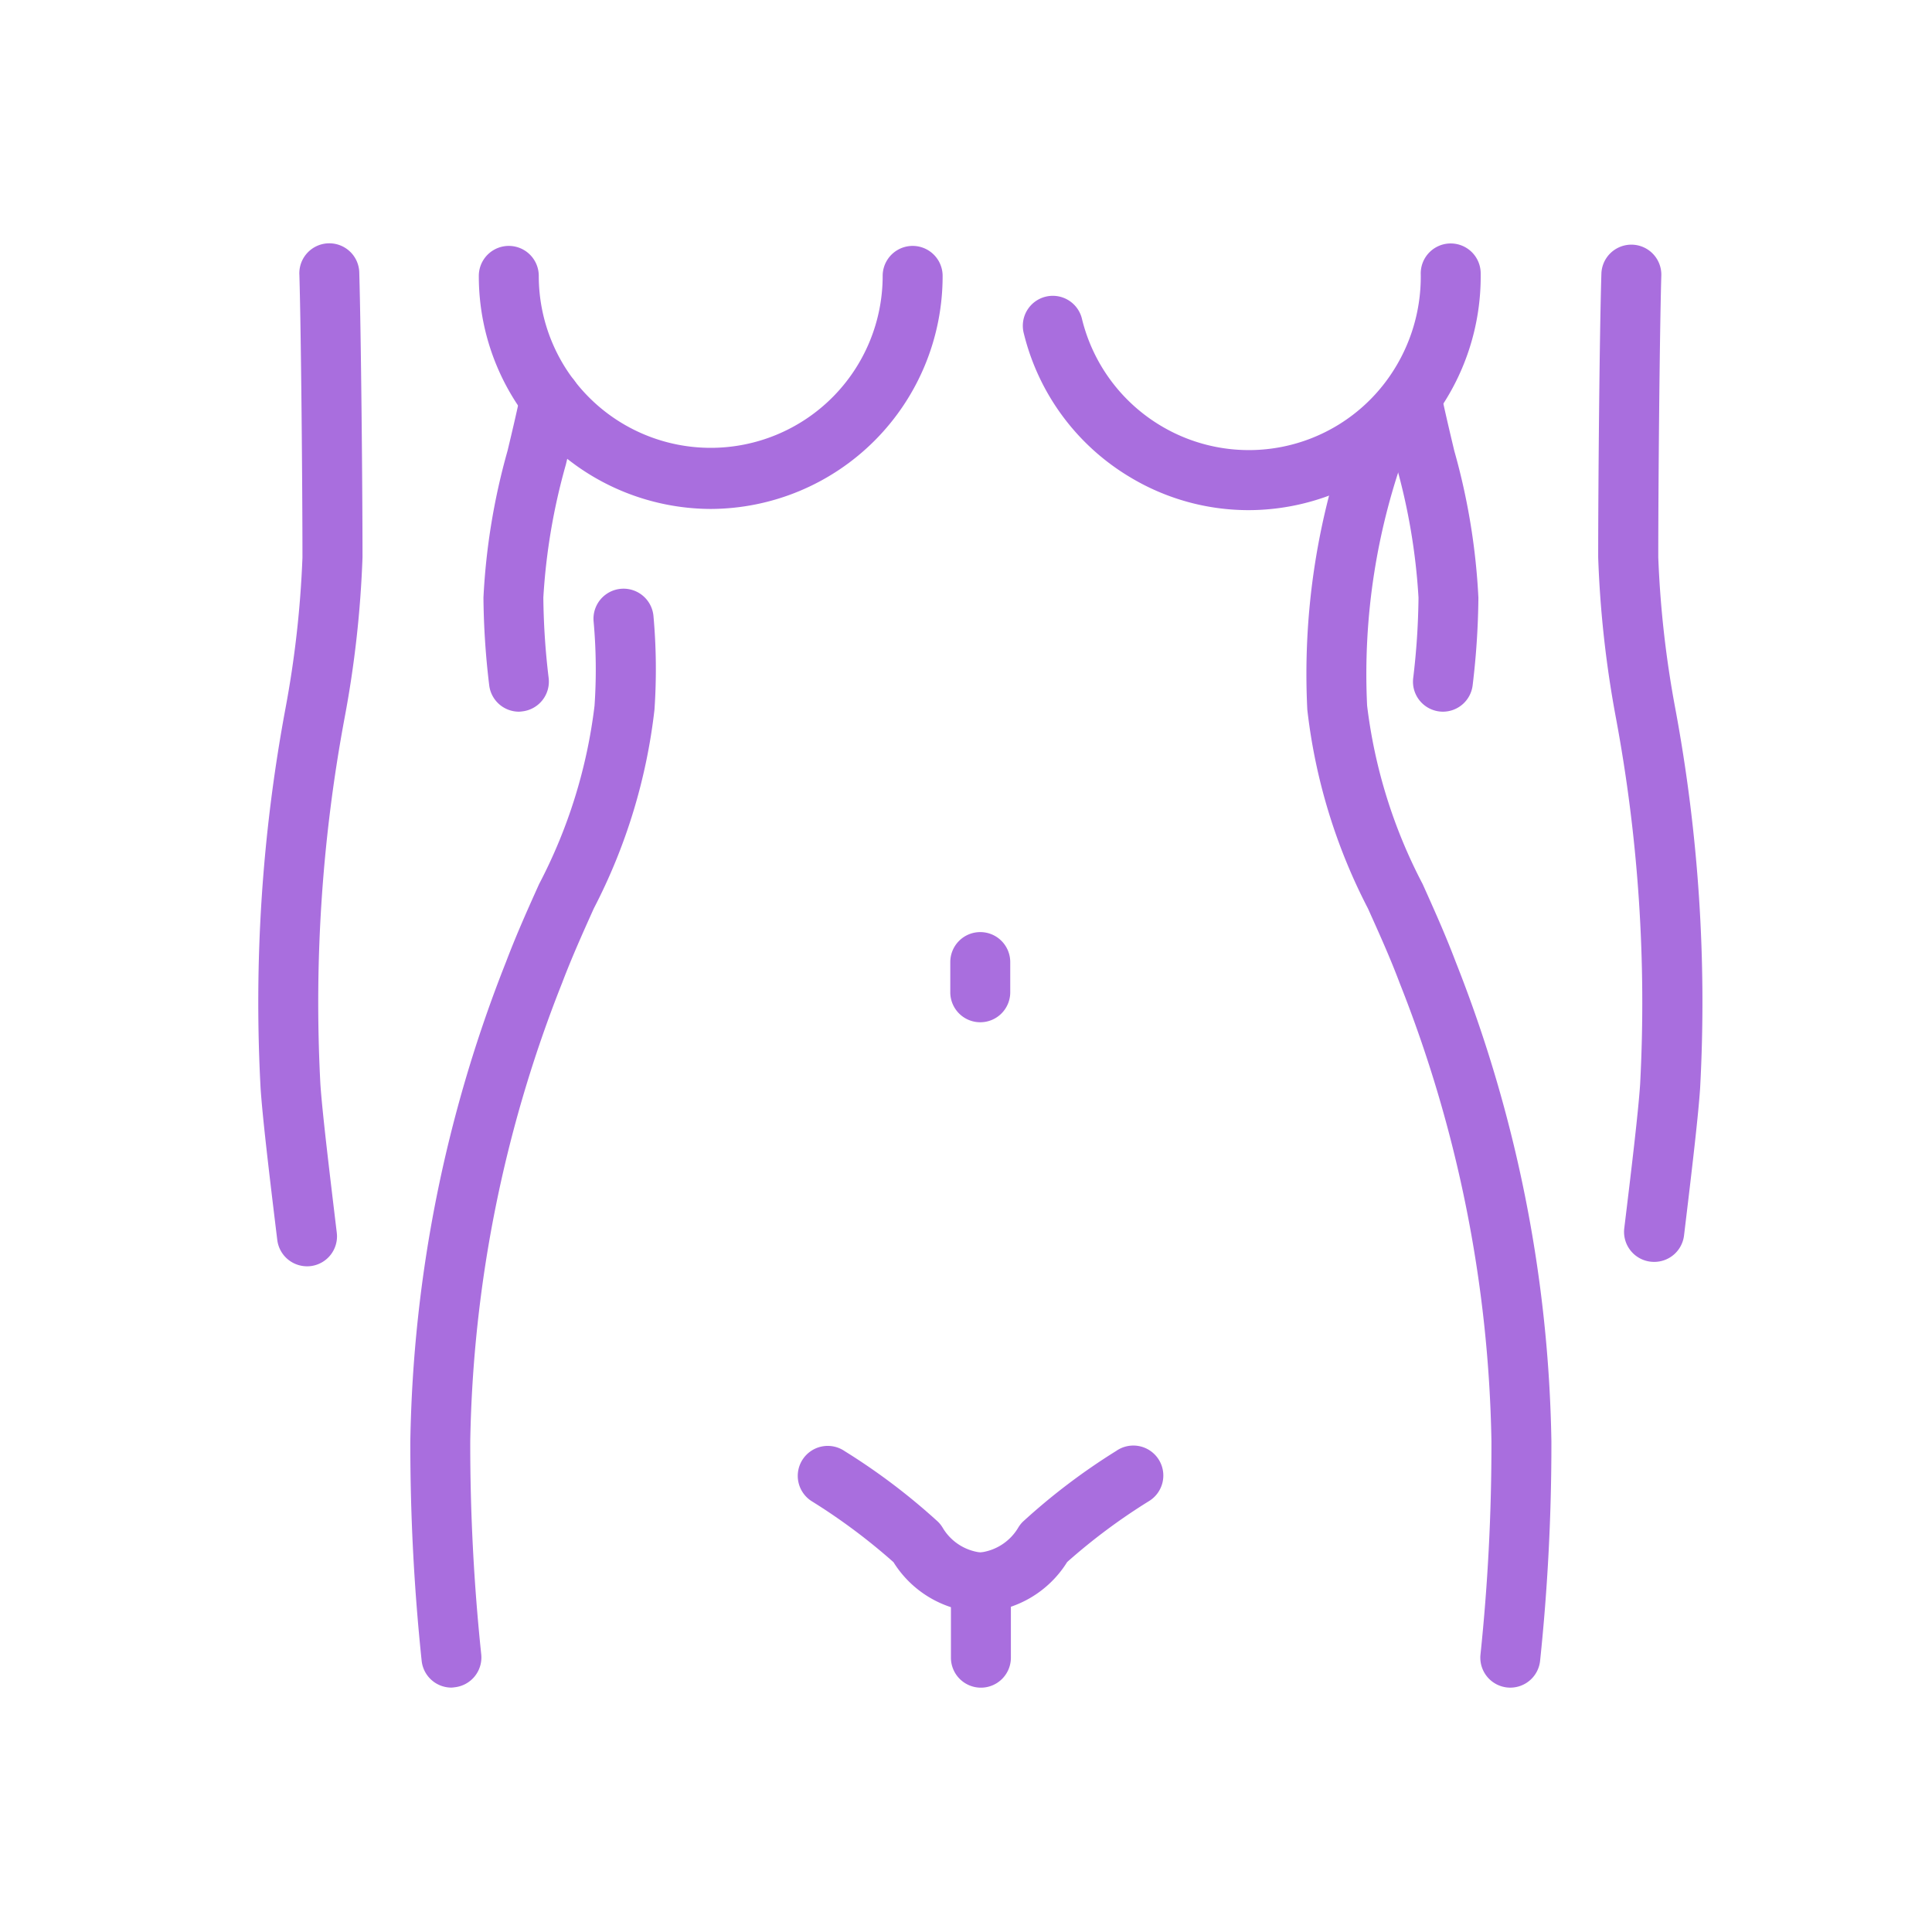 <svg xmlns="http://www.w3.org/2000/svg" xmlns:xlink="http://www.w3.org/1999/xlink" width="60" height="60" viewBox="0 0 60 60"><rect x="0" y="0" width="60" height="60" fill="#333333" stroke="none"/><defs><clipPath id="b"><rect width="60" height="60"/></clipPath></defs><g id="a" clip-path="url(#b)"><rect width="60" height="60" fill="#fff"/><g transform="translate(7.532 7.121)"><path d="M1.534,31.737a.931.931,0,0,1-.923-.818C.335,28.66.152,27.084.093,26.208a49.737,49.737,0,0,1,.77-11.782,32.147,32.147,0,0,0,.53-4.7c0-2.156-.041-6.892-.095-8.767A.931.931,0,1,1,3.158.9c.055,1.891.1,6.655.1,8.821A33.321,33.321,0,0,1,2.7,14.715,48.149,48.149,0,0,0,1.95,26.082c.063.924.3,2.865.509,4.612a.931.931,0,0,1-.811,1.037A.941.941,0,0,1,1.534,31.737Z" transform="translate(0.468 0.468)" fill="#a96ede"/><path d="M14.558,8.22A7.228,7.228,0,0,1,7.356.982a.931.931,0,1,1,1.862,0,5.34,5.34,0,1,0,10.68,0,.931.931,0,1,1,1.862,0A7.228,7.228,0,0,1,14.558,8.22Z" transform="translate(-0.018 0.465)" fill="#a96ede"/><path d="M32.454,8.254a7.132,7.132,0,0,1-3.672-1.022,7.185,7.185,0,0,1-3.3-4.456.931.931,0,1,1,1.806-.451,5.336,5.336,0,0,0,2.45,3.31,5.317,5.317,0,0,0,6.978-1.366A5.429,5.429,0,0,0,37.807.943.931.931,0,1,1,39.668.918,7.3,7.3,0,0,1,38.2,5.39a7.207,7.207,0,0,1-5.748,2.864Z" transform="translate(-1.216 0.468)" fill="#a96ede"/><path d="M8.612,14.787a.931.931,0,0,1-.924-.828,24.259,24.259,0,0,1-.178-2.712,20.459,20.459,0,0,1,.749-4.565c.141-.59.286-1.2.41-1.8a.931.931,0,1,1,1.823.378c-.129.623-.278,1.247-.422,1.851a19.242,19.242,0,0,0-.7,4.133,22.518,22.518,0,0,0,.166,2.506.931.931,0,0,1-.822,1.028A.942.942,0,0,1,8.612,14.787Z" transform="translate(-0.028 0.194)" fill="#a96ede"/><path d="M39.282,14.787a.941.941,0,0,1-.1-.006.931.931,0,0,1-.822-1.028,22.515,22.515,0,0,0,.166-2.506,19.242,19.242,0,0,0-.7-4.133c-.144-.6-.293-1.228-.422-1.851a.931.931,0,1,1,1.823-.378c.124.6.269,1.206.41,1.8a20.459,20.459,0,0,1,.749,4.565,24.259,24.259,0,0,1-.178,2.712A.931.931,0,0,1,39.282,14.787Z" transform="translate(-2.005 0.194)" fill="#a96ede"/><path d="M-.069,1.8A.931.931,0,0,1-1,.865V-.069A.931.931,0,0,1-.069-1a.931.931,0,0,1,.931.931V.865A.931.931,0,0,1-.069,1.8Z" transform="translate(22.98 22.826)" fill="#a96ede"/><path d="M41.211,45.176a.941.941,0,0,1-.1-.005.931.931,0,0,1-.827-1.024,62.636,62.636,0,0,0,.34-6.616A40.412,40.412,0,0,0,37.776,23.3c-.3-.8-.65-1.571-.987-2.321a17.764,17.764,0,0,1-1.883-6.171,22.153,22.153,0,0,1,1.364-8.843.931.931,0,0,1,1.757.615,20.317,20.317,0,0,0-1.264,8.1,16.077,16.077,0,0,0,1.724,5.539c.348.775.709,1.576,1.03,2.425a42.255,42.255,0,0,1,2.969,14.887,64.505,64.505,0,0,1-.351,6.813A.931.931,0,0,1,41.211,45.176Z" transform="translate(-1.838 0.114)" fill="#a96ede"/><path d="M6.355,45.579a.931.931,0,0,1-.924-.832,64.472,64.472,0,0,1-.352-6.813,42.255,42.255,0,0,1,2.97-14.886c.322-.85.682-1.652,1.031-2.427A16.071,16.071,0,0,0,10.8,15.084a16.53,16.53,0,0,0-.029-2.615A.931.931,0,1,1,12.63,12.3a18.4,18.4,0,0,1,.031,2.911,17.758,17.758,0,0,1-1.883,6.169c-.337.75-.686,1.526-.988,2.323a40.412,40.412,0,0,0-2.85,14.226,62.6,62.6,0,0,0,.341,6.616.931.931,0,0,1-.827,1.024A.941.941,0,0,1,6.355,45.579Z" transform="translate(0.132 -0.29)" fill="#a96ede"/><path d="M23.632,45.129a3.315,3.315,0,0,1-2.695-1.559A18.616,18.616,0,0,0,18.4,41.678a.931.931,0,1,1,1.022-1.556,19.732,19.732,0,0,1,2.9,2.195.931.931,0,0,1,.142.182,1.591,1.591,0,0,0,1.173.769,1.6,1.6,0,0,0,1.175-.772.925.925,0,0,1,.139-.179,19.643,19.643,0,0,1,2.9-2.2.931.931,0,1,1,1.021,1.556,18.507,18.507,0,0,0-2.541,1.892A3.317,3.317,0,0,1,23.632,45.129Z" transform="translate(-0.721 -2.176)" fill="#a96ede"/><path d="M-.069,3.2A.931.931,0,0,1-1,2.265V-.069A.931.931,0,0,1-.069-1a.931.931,0,0,1,.931.931V2.265A.931.931,0,0,1-.069,3.2Z" transform="translate(23 42.091)" fill="#a96ede"/><path d="M46.317,31.6a.932.932,0,0,1-.925-1.044c.216-1.774.433-3.581.493-4.478a48.15,48.15,0,0,0-.751-11.367,33.321,33.321,0,0,1-.552-4.991c0-2.166.041-6.93.1-8.821a.931.931,0,0,1,1.861.054c-.054,1.876-.095,6.612-.095,8.767a32.148,32.148,0,0,0,.53,4.7,49.736,49.736,0,0,1,.77,11.782c-.057.85-.235,2.382-.5,4.578A.931.931,0,0,1,46.317,31.6Z" transform="translate(-2.481 0.468)" fill="#a96ede"/></g></g></svg>